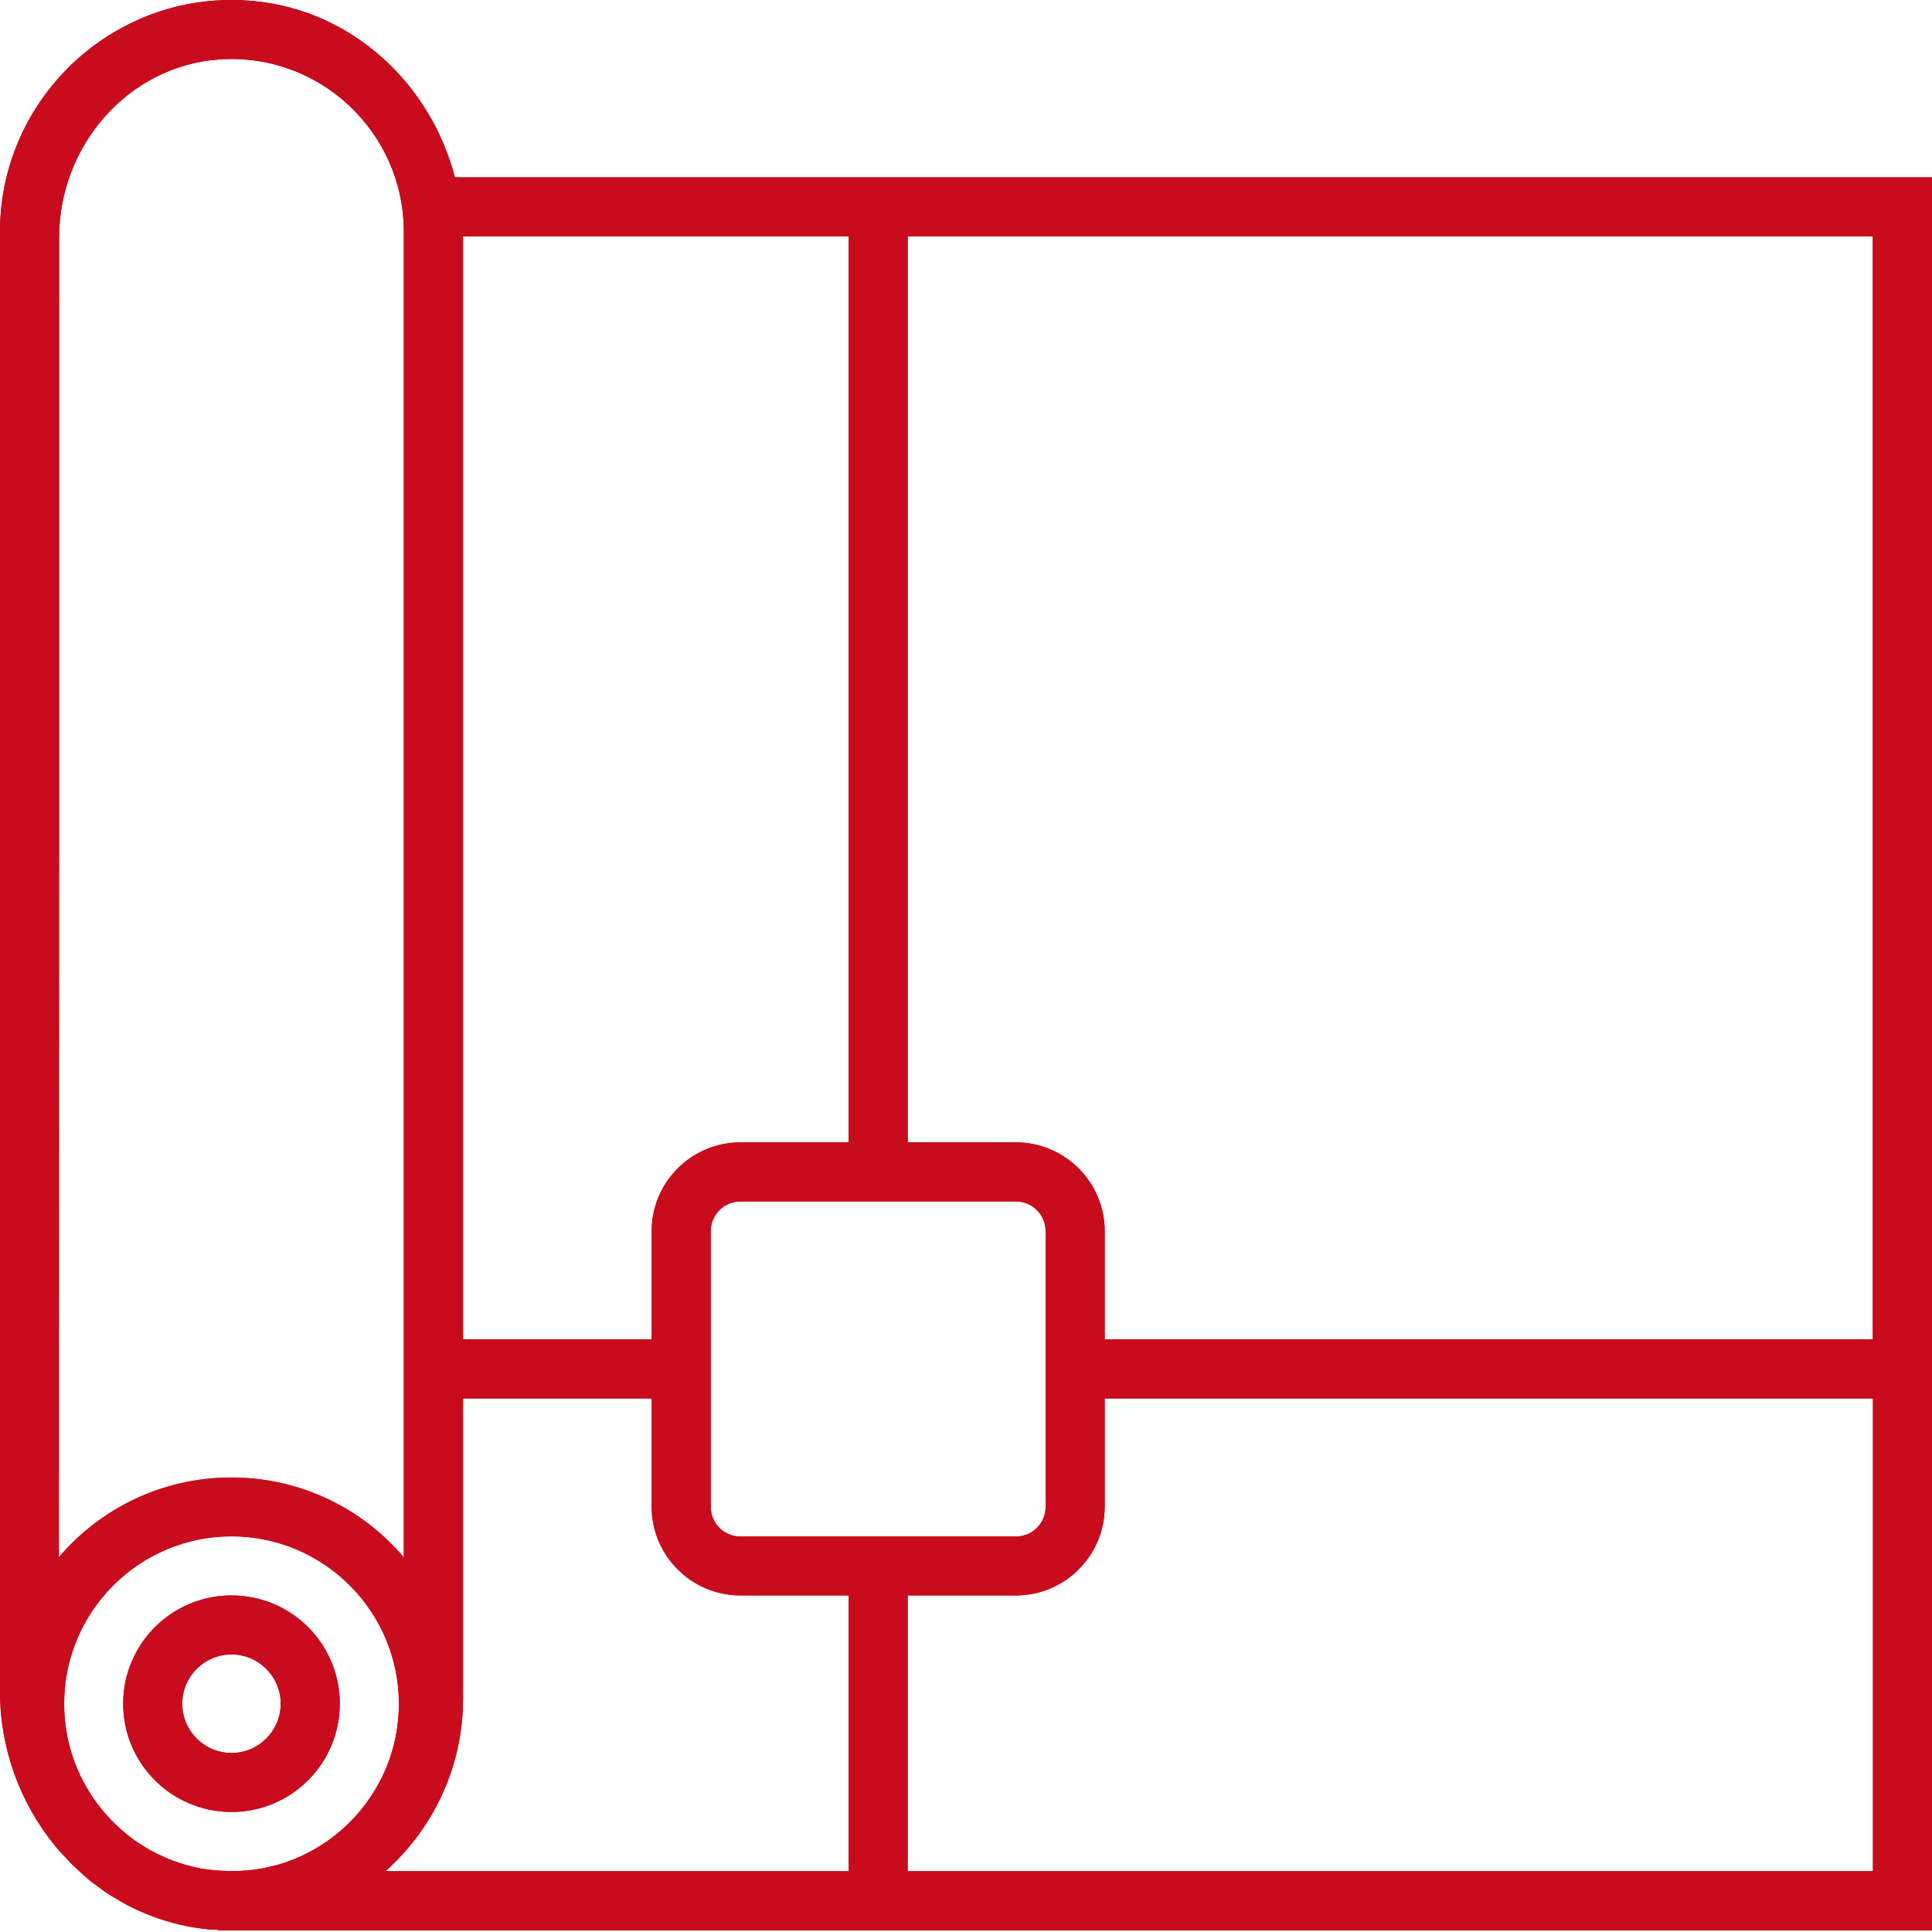 <?xml version="1.0" encoding="utf-8"?>
<svg width="24px" height="24px" viewBox="0 0 24 24" version="1.1" xmlns:xlink="http://www.w3.org/1999/xlink" xmlns="http://www.w3.org/2000/svg">
  <defs>
    <path d="M24 0L24 0L24 24L0 24L0 0L24 0Z" id="path_1" />
    <clipPath id="clip_1">
      <use xlink:href="#path_1" clip-rule="evenodd" fill-rule="evenodd" />
    </clipPath>
  </defs>
  <g id="Analysis and Design">
    <path d="M24 0L24 0L24 24L0 24L0 0L24 0Z" id="Analysis-and-Design" fill="none" stroke="none" />
    <path d="M2.876 19.819C2.133 19.819 1.53 20.421 1.53 21.164C1.53 21.907 2.133 22.509 2.876 22.509C3.619 22.509 4.221 21.907 4.221 21.164C4.221 20.421 3.619 19.819 2.876 19.819L2.876 19.819ZM2.876 21.776C2.538 21.776 2.264 21.502 2.264 21.164C2.264 20.827 2.538 20.552 2.876 20.552C3.213 20.552 3.487 20.827 3.487 21.164C3.487 21.502 3.213 21.776 2.876 21.776L2.876 21.776Z" id="形状" fill="#C80C1D" fill-rule="evenodd" stroke="none" clip-path="url(#clip_1)" />
    <path d="M2.876 19.819C2.133 19.819 1.53 20.421 1.53 21.164C1.53 21.907 2.133 22.509 2.876 22.509C3.619 22.509 4.221 21.907 4.221 21.164C4.221 20.421 3.619 19.819 2.876 19.819L2.876 19.819ZM2.876 21.776C2.538 21.776 2.264 21.502 2.264 21.164C2.264 20.827 2.538 20.552 2.876 20.552C3.213 20.552 3.487 20.827 3.487 21.164C3.487 21.502 3.213 21.776 2.876 21.776L2.876 21.776Z" id="形状" fill="#C80C1D" fill-rule="evenodd" stroke="none" clip-path="url(#clip_1)" />
    <path d="M10.91 2.203L5.651 2.203C5.351 1.048 4.387 0.134 3.162 0.014C1.453 -0.155 0 1.2 0 2.876L0 21.014C0 21.731 0.255 22.406 0.684 22.929L0.712 22.964C0.748 23.006 0.785 23.046 0.825 23.086C0.851 23.114 0.877 23.145 0.905 23.17C0.933 23.198 0.963 23.224 0.991 23.25C1.029 23.283 1.066 23.318 1.104 23.351C1.134 23.377 1.167 23.4 1.2 23.423C1.237 23.452 1.275 23.48 1.315 23.508C1.364 23.541 1.416 23.571 1.47 23.602L1.54 23.644C1.856 23.815 2.21 23.93 2.587 23.967C2.606 23.97 2.627 23.967 2.646 23.97C2.667 23.972 2.688 23.972 2.709 23.972L2.709 23.981L24 23.981L24 2.203L10.91 2.203L10.91 2.203ZM12.621 14.925C12.823 14.925 12.989 15.089 12.989 15.293L12.989 18.72C12.989 18.921 12.825 19.087 12.621 19.087L9.197 19.087C8.995 19.087 8.829 18.924 8.829 18.72L8.829 15.293C8.829 15.091 8.993 14.925 9.197 14.925L12.621 14.925L12.621 14.925ZM10.542 2.937L10.542 14.191L9.197 14.191C8.59 14.191 8.095 14.686 8.095 15.293L8.095 16.638L5.752 16.638L5.752 2.965C5.752 2.956 5.749 2.946 5.749 2.937L10.542 2.937L10.542 2.937ZM0.734 2.951C0.734 1.812 1.591 0.816 2.728 0.738C3.975 0.654 5.016 1.645 5.016 2.876L5.016 19.345C4.5 18.738 3.731 18.354 2.873 18.354C2.016 18.354 1.247 18.738 0.731 19.345C0.734 14.81 0.734 6.024 0.734 2.951L0.734 2.951ZM3.495 23.152C3.495 23.152 3.492 23.152 3.495 23.152C3.438 23.17 3.382 23.182 3.323 23.196C3.302 23.201 3.279 23.206 3.258 23.21C3.216 23.217 3.173 23.224 3.131 23.229C3.096 23.234 3.061 23.236 3.023 23.238C2.988 23.241 2.953 23.243 2.92 23.243C2.88 23.243 2.838 23.243 2.798 23.241C2.763 23.238 2.728 23.238 2.693 23.236C2.665 23.234 2.637 23.229 2.606 23.227C2.562 23.222 2.52 23.215 2.477 23.208C2.456 23.203 2.437 23.198 2.416 23.194C2.367 23.182 2.318 23.17 2.271 23.156L2.229 23.142C2.177 23.126 2.128 23.107 2.079 23.086C2.067 23.081 2.055 23.077 2.044 23.07C1.995 23.048 1.943 23.025 1.896 22.999C1.887 22.994 1.875 22.988 1.866 22.983C1.816 22.955 1.77 22.927 1.723 22.896C1.716 22.891 1.709 22.884 1.699 22.88C1.65 22.847 1.601 22.809 1.556 22.772L1.552 22.767C1.09 22.385 0.797 21.809 0.797 21.164C0.797 20.018 1.73 19.085 2.876 19.085C4.022 19.085 4.955 20.018 4.955 21.164C4.955 22.097 4.341 22.887 3.495 23.152L3.495 23.152ZM10.542 23.245L4.788 23.245C5.379 22.718 5.752 21.952 5.752 21.103L5.752 17.372L8.095 17.372L8.095 18.717C8.095 19.324 8.59 19.819 9.197 19.819L10.542 19.819L10.542 23.245L10.542 23.245ZM23.266 23.245L11.276 23.245L11.276 19.819L12.621 19.819C13.228 19.819 13.723 19.324 13.723 18.717L13.723 17.372L23.266 17.372L23.266 23.245L23.266 23.245ZM23.266 16.638L13.723 16.638L13.723 15.293C13.723 14.686 13.228 14.191 12.621 14.191L11.276 14.191L11.276 2.937L23.264 2.937L23.264 16.638L23.266 16.638Z" id="形状" fill="#C80C1D" fill-rule="evenodd" stroke="none" clip-path="url(#clip_1)" />
    <path d="M10.91 2.203L5.651 2.203C5.351 1.048 4.387 0.134 3.162 0.014C1.453 -0.155 0 1.2 0 2.876L0 21.014C0 21.731 0.255 22.406 0.684 22.929L0.712 22.964C0.748 23.006 0.785 23.046 0.825 23.086C0.851 23.114 0.877 23.145 0.905 23.17C0.933 23.198 0.963 23.224 0.991 23.25C1.029 23.283 1.066 23.318 1.104 23.351C1.134 23.377 1.167 23.4 1.2 23.423C1.237 23.452 1.275 23.48 1.315 23.508C1.364 23.541 1.416 23.571 1.47 23.602L1.54 23.644C1.856 23.815 2.21 23.93 2.587 23.967C2.606 23.97 2.627 23.967 2.646 23.97C2.667 23.972 2.688 23.972 2.709 23.972L2.709 23.981L24 23.981L24 2.203L10.91 2.203L10.91 2.203ZM12.621 14.925C12.823 14.925 12.989 15.089 12.989 15.293L12.989 18.72C12.989 18.921 12.825 19.087 12.621 19.087L9.197 19.087C8.995 19.087 8.829 18.924 8.829 18.72L8.829 15.293C8.829 15.091 8.993 14.925 9.197 14.925L12.621 14.925L12.621 14.925ZM10.542 2.937L10.542 14.191L9.197 14.191C8.59 14.191 8.095 14.686 8.095 15.293L8.095 16.638L5.752 16.638L5.752 2.965C5.752 2.956 5.749 2.946 5.749 2.937L10.542 2.937L10.542 2.937ZM0.734 2.951C0.734 1.812 1.591 0.816 2.728 0.738C3.975 0.654 5.016 1.645 5.016 2.876L5.016 19.345C4.5 18.738 3.731 18.354 2.873 18.354C2.016 18.354 1.247 18.738 0.731 19.345C0.734 14.81 0.734 6.024 0.734 2.951L0.734 2.951ZM3.495 23.152C3.495 23.152 3.492 23.152 3.495 23.152C3.438 23.17 3.382 23.182 3.323 23.196C3.302 23.201 3.279 23.206 3.258 23.21C3.216 23.217 3.173 23.224 3.131 23.229C3.096 23.234 3.061 23.236 3.023 23.238C2.988 23.241 2.953 23.243 2.92 23.243C2.88 23.243 2.838 23.243 2.798 23.241C2.763 23.238 2.728 23.238 2.693 23.236C2.665 23.234 2.637 23.229 2.606 23.227C2.562 23.222 2.52 23.215 2.477 23.208C2.456 23.203 2.437 23.198 2.416 23.194C2.367 23.182 2.318 23.17 2.271 23.156L2.229 23.142C2.177 23.126 2.128 23.107 2.079 23.086C2.067 23.081 2.055 23.077 2.044 23.07C1.995 23.048 1.943 23.025 1.896 22.999C1.887 22.994 1.875 22.988 1.866 22.983C1.816 22.955 1.77 22.927 1.723 22.896C1.716 22.891 1.709 22.884 1.699 22.88C1.65 22.847 1.601 22.809 1.556 22.772L1.552 22.767C1.09 22.385 0.797 21.809 0.797 21.164C0.797 20.018 1.73 19.085 2.876 19.085C4.022 19.085 4.955 20.018 4.955 21.164C4.955 22.097 4.341 22.887 3.495 23.152L3.495 23.152ZM10.542 23.245L4.788 23.245C5.379 22.718 5.752 21.952 5.752 21.103L5.752 17.372L8.095 17.372L8.095 18.717C8.095 19.324 8.59 19.819 9.197 19.819L10.542 19.819L10.542 23.245L10.542 23.245ZM23.266 23.245L11.276 23.245L11.276 19.819L12.621 19.819C13.228 19.819 13.723 19.324 13.723 18.717L13.723 17.372L23.266 17.372L23.266 23.245L23.266 23.245ZM23.266 16.638L13.723 16.638L13.723 15.293C13.723 14.686 13.228 14.191 12.621 14.191L11.276 14.191L11.276 2.937L23.264 2.937L23.264 16.638L23.266 16.638Z" id="形状" fill="#C80C1D" fill-rule="evenodd" stroke="none" clip-path="url(#clip_1)" />
  </g>
</svg>